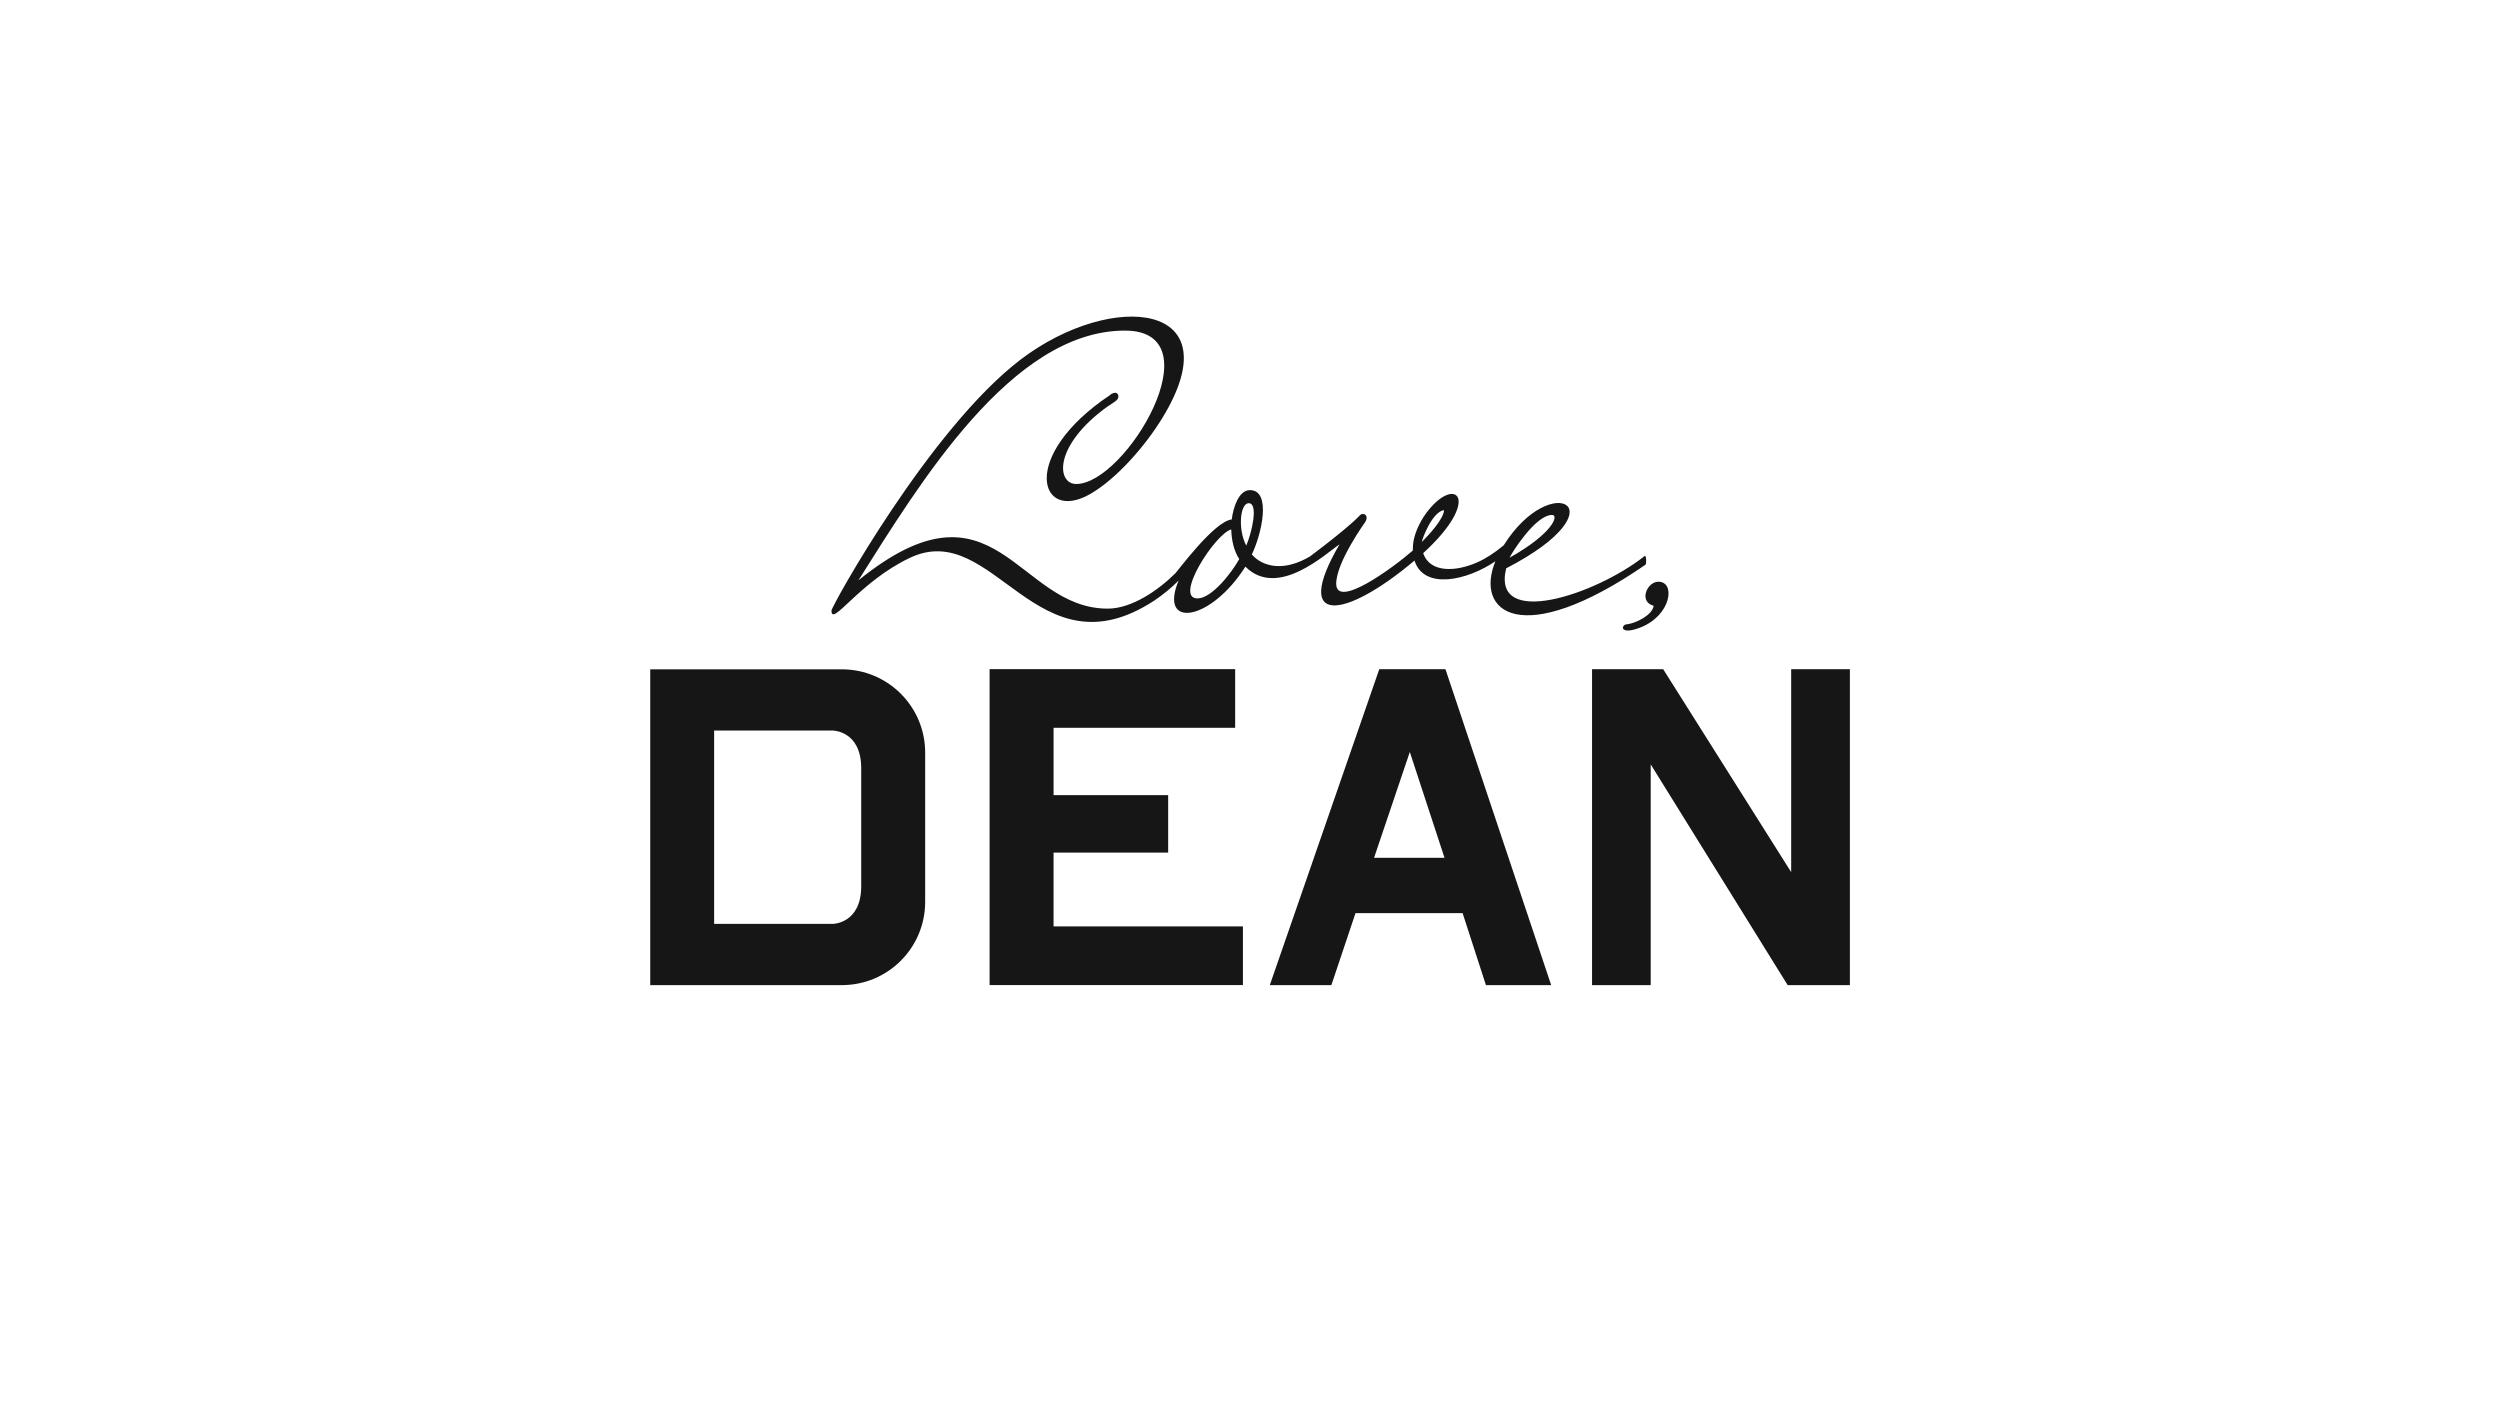 <?xml version="1.0" encoding="utf-8"?>
<!-- Generator: Adobe Illustrator 27.3.1, SVG Export Plug-In . SVG Version: 6.00 Build 0)  -->
<svg version="1.1" xmlns="http://www.w3.org/2000/svg" xmlns:xlink="http://www.w3.org/1999/xlink" x="0px" y="0px"
	 viewBox="0 0 428 241" style="enable-background:new 0 0 428 241;" xml:space="preserve">
<style type="text/css">
	.st0{fill:#161616;}
	.st1{display:none;}
	.st2{display:inline;fill:#F4F4F4;}
	.st3{fill:#F4F4F4;}
	.st4{fill:none;stroke:#393D42;stroke-width:10;stroke-miterlimit:10;}
</style>
<g id="BG_-_Dark">
</g>
<g id="BG_-_Light" class="st1">
	<rect x="0" class="st2" width="428" height="241"/>
</g>
<g id="Art">
	<path class="st0" d="M144.14,114.59h-32.82v54.06h32.82c7.87,0,14.25-6.38,14.25-14.25v-25.56
		C158.39,120.97,152.01,114.59,144.14,114.59z M147.44,151.71c0,6.46-4.89,6.46-4.89,6.46h-20.29v-33.1h20.29c0,0,4.89,0,4.89,6.46
		V151.71z M180.37,145.96h19.62v-9.83h-19.62v-11.53h31.09v-10.04h-42.04v54.08h43.37v-10.04h-32.42V145.96z M236.13,114.57
		l-18.74,54.08h10.54l4.13-12.32h18.34l3.99,12.32h11.17l-18.1-54.08H236.13z M235.24,146.85l6.12-18.11l5.94,18.11H235.24z
		 M306.65,114.57v34.74l-21.91-34.74h-12.18v54.08h10.04v-37.79l23.45,37.79h10.65v-54.08H306.65z M283.11,103.71
		c-0.23,1.62-3.12,3.02-4.59,3.17c-0.97,0-1.38,1.95,2.23,0.58c5.38-2.04,6.17-7.87,3.17-7.87
		C281.96,99.59,280.5,103.02,283.11,103.71z M229.33,93.19c-8.15,13.93,0.7,13,12.83,2.78c1.62,5.08,9.02,3.41,13.85,0.12
		c-3.58,8.69,4.37,15.25,25.7,0.59c0.19-0.14,0.17-1.87-0.21-1.44c-8.51,6.69-26.19,12.42-23.64,2.06c20.05-10.38,7.74-17-0.42-3.95
		c-1.51,1.26-3.03,2.26-4.52,2.92c-3.56,1.59-8.09,1.91-9.27-1.57c10.2-9.3,5.53-13.53,0.58-6.94c-0.67,0.89-1.23,1.89-1.67,2.97
		c-0.81,1.98-0.66,3.32-0.68,3.52c-3.48,3.03-13.12,10.06-13.12,5.68c0-3.68,4.95-10.52,5-10.61c0.66-1.2-0.44-1.61-0.89-1.15
		c-0.29,0.25-1.24,1.54-8.55,7.06c-4.46,2.68-8.11,1.86-10.01-0.3c1.67-3.43,3.43-11.02-0.33-11.02c-1.94,0-2.88,3.09-3.1,5.02
		c-2.99,0.31-9.2,8.76-9.63,9.19c-2.91,2.9-7.47,6.08-11.6,6.08c-15.64,0-19.14-23.94-42.7-4.83c10.4-16.41,26.17-42.77,45.63-42.77
		c15.7,0,0.17,26.26-8.33,26.26c-3.11,0-3.92-5.64,3.66-11.96c2.73-2.27,3.58-2.12,3.56-3.14c-0.12-0.48-0.44-0.69-1.13-0.35
		c-0.12,0.06-0.24,0.15-0.29,0.22c-15.65,10.43-12.13,21.92-3.45,16.97c4.65-2.66,9.54-8.38,12.35-12.97
		c12.33-20.05-8.61-21.92-24.17-10.11c-15.56,11.81-32.43,42.29-32.43,43.01c0,2.93,4.72-4.9,13.43-9.03
		c14.42-6.85,21.64,20.58,41.88,7.29c1.52-1.03,2.9-2.17,4.12-3.4c-3.48,8.35,5.49,7.01,11.43-2.38
		C218.75,102.56,227,94.74,229.33,93.19z M265.71,88.16c1.22,0,0.16,3.15-7.27,7.32C258.79,94.69,262.86,88.16,265.71,88.16z
		 M247.22,87.33c-0.08,1.59-2.69,4.32-3.8,5.46C243.46,92.24,245.22,87.6,247.22,87.33z M205.01,102.45
		c-4.1,0,3.02-11.07,5.78-11.81c0.05,1.73,0.4,3.6,1.37,5.07C210.86,98.06,207.45,102.45,205.01,102.45z M213.79,86.15
		c1.69,0,0.52,5.05-0.43,7.26C211.9,90.64,212.28,86.15,213.79,86.15z"/>
</g>
</svg>
